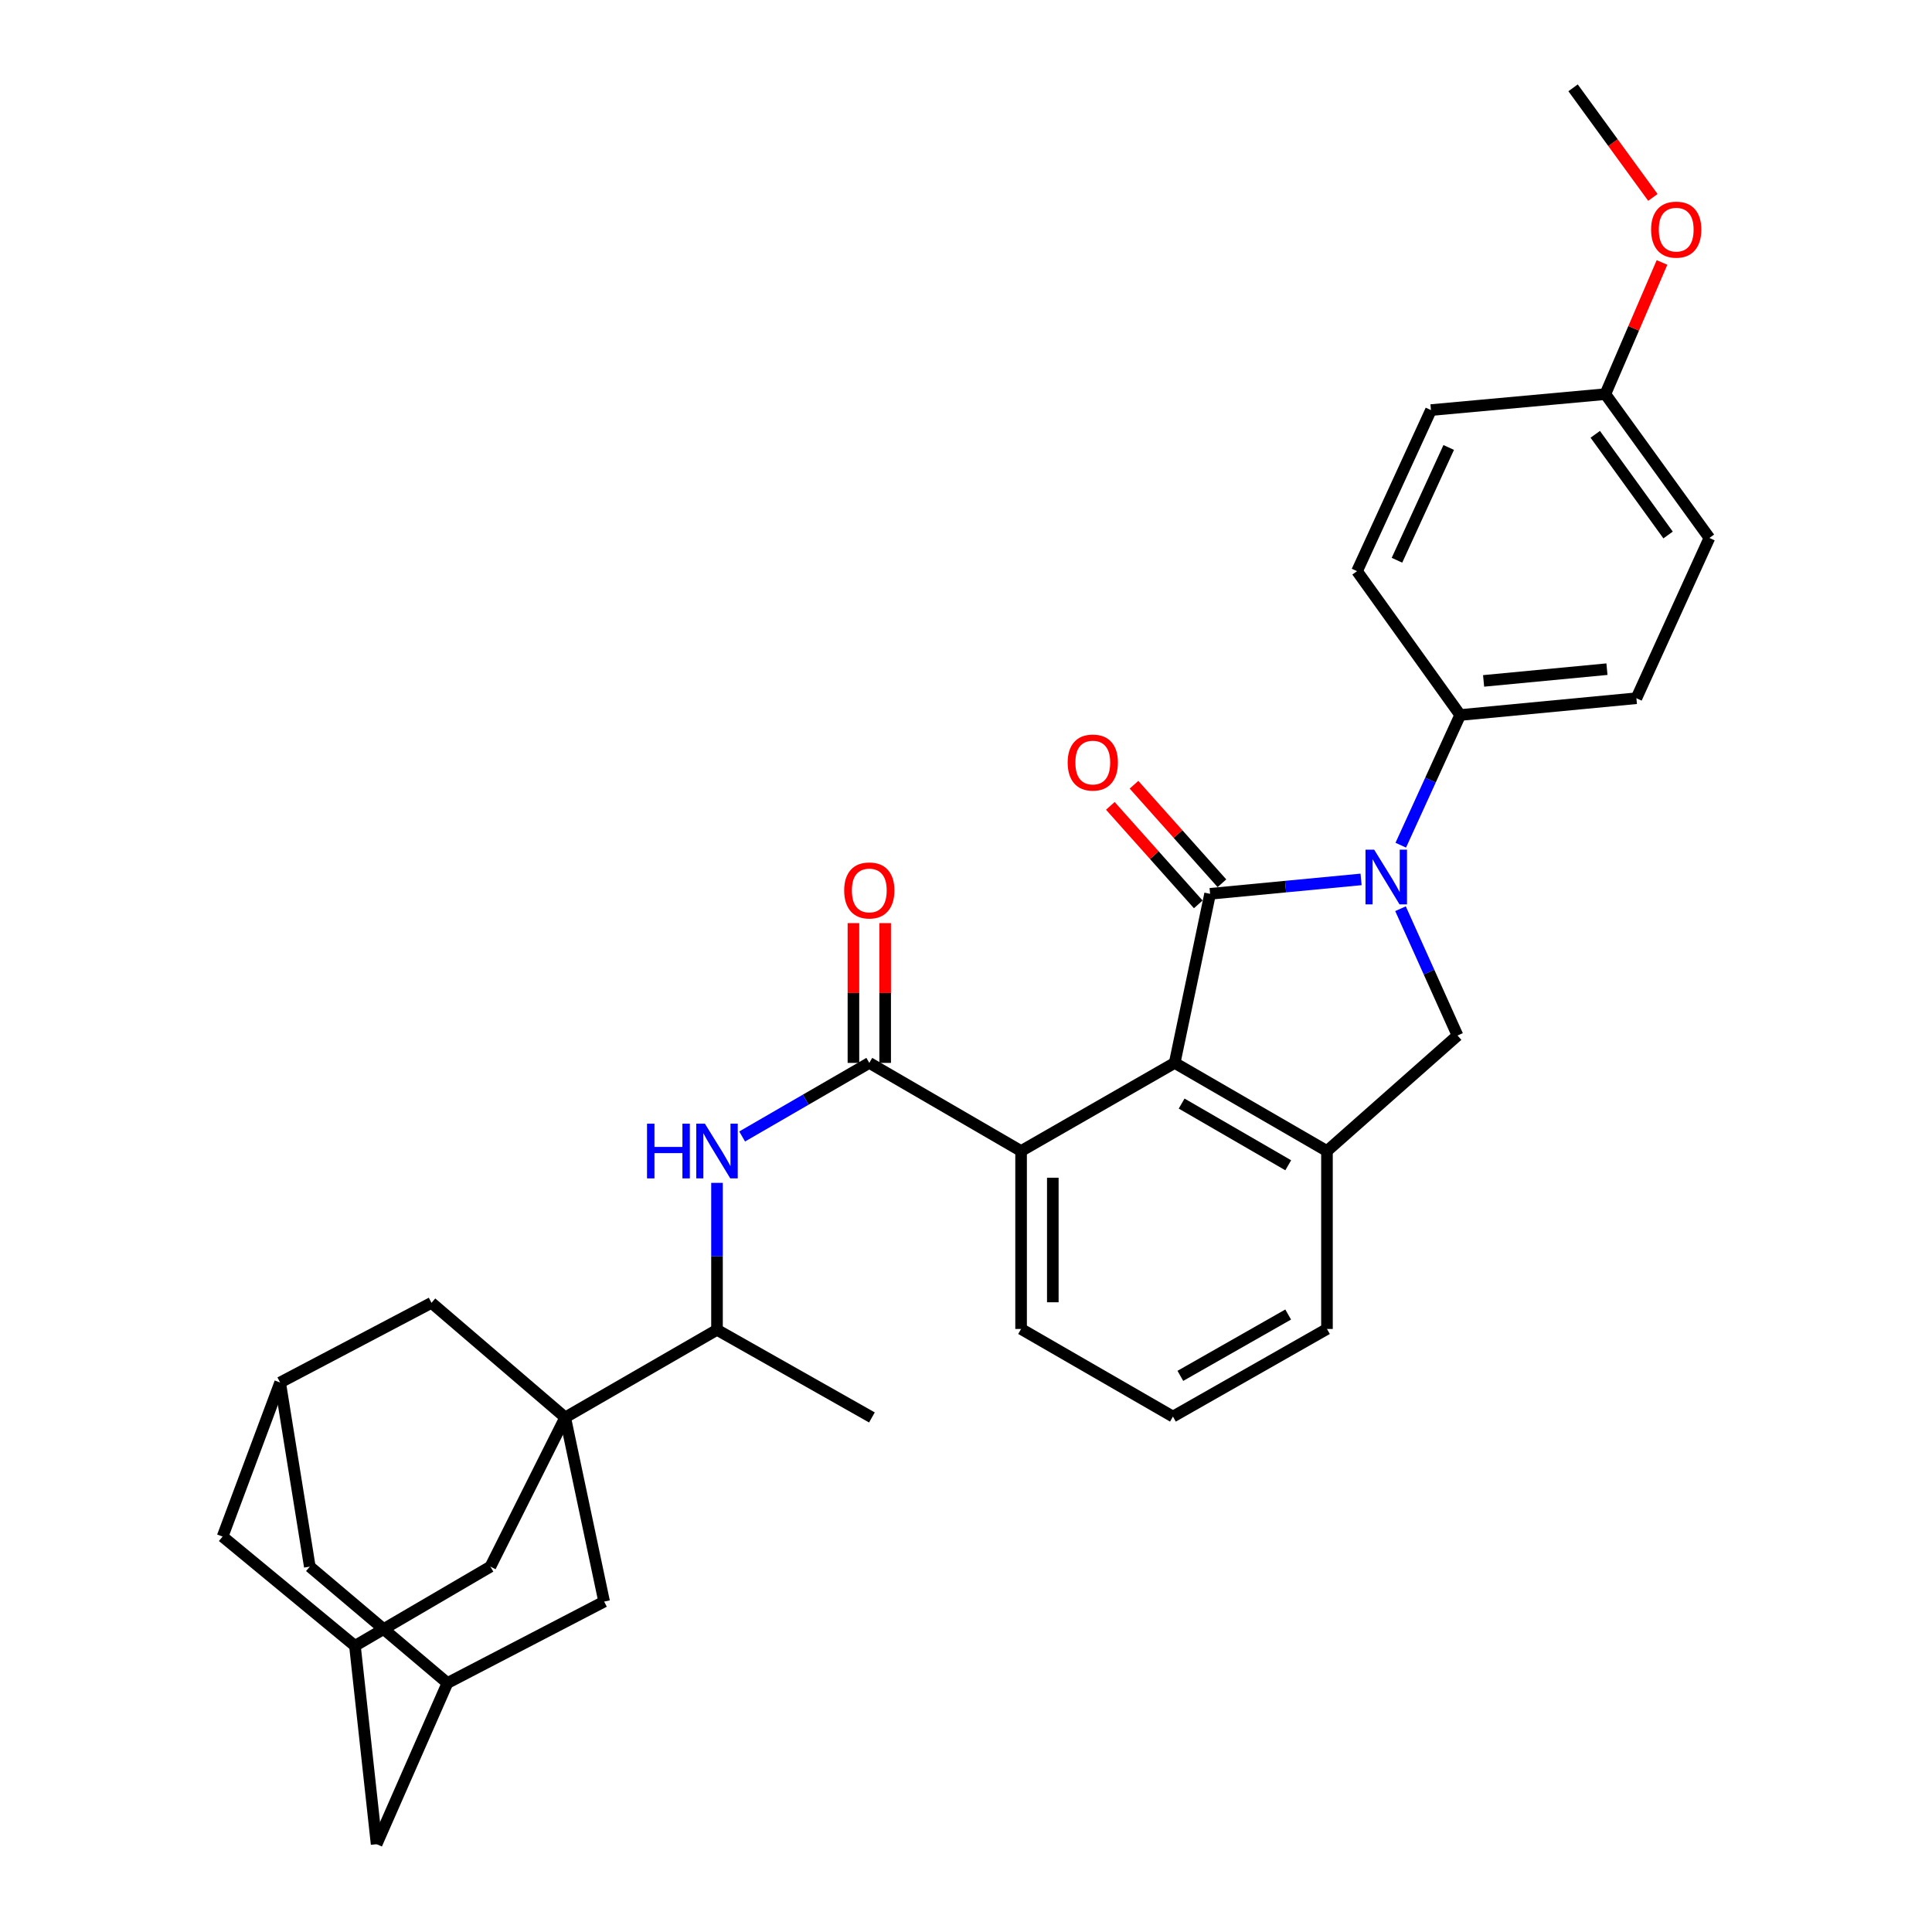<?xml version='1.0' encoding='iso-8859-1'?>
<svg version='1.1' baseProfile='full'
              xmlns='http://www.w3.org/2000/svg'
                      xmlns:rdkit='http://www.rdkit.org/xml'
                      xmlns:xlink='http://www.w3.org/1999/xlink'
                  xml:space='preserve'
width='1000px' height='1000px' viewBox='0 0 1000 1000'>
<!-- END OF HEADER -->
<rect style='opacity:1.0;fill:#FFFFFF;stroke:none' width='1000' height='1000' x='0' y='0'> </rect>
<path class='bond-0' d='M 626.346,462.638 L 665.418,458.908' style='fill:none;fill-rule:evenodd;stroke:#000000;stroke-width:6px;stroke-linecap:butt;stroke-linejoin:miter;stroke-opacity:1' />
<path class='bond-0' d='M 665.418,458.908 L 704.49,455.178' style='fill:none;fill-rule:evenodd;stroke:#0000FF;stroke-width:6px;stroke-linecap:butt;stroke-linejoin:miter;stroke-opacity:1' />
<path class='bond-1' d='M 626.346,462.638 L 608.016,550.153' style='fill:none;fill-rule:evenodd;stroke:#000000;stroke-width:6px;stroke-linecap:butt;stroke-linejoin:miter;stroke-opacity:1' />
<path class='bond-13' d='M 632.472,457.17 L 609.717,431.677' style='fill:none;fill-rule:evenodd;stroke:#000000;stroke-width:6px;stroke-linecap:butt;stroke-linejoin:miter;stroke-opacity:1' />
<path class='bond-13' d='M 609.717,431.677 L 586.962,406.183' style='fill:none;fill-rule:evenodd;stroke:#FF0000;stroke-width:6px;stroke-linecap:butt;stroke-linejoin:miter;stroke-opacity:1' />
<path class='bond-13' d='M 620.22,468.106 L 597.465,442.613' style='fill:none;fill-rule:evenodd;stroke:#000000;stroke-width:6px;stroke-linecap:butt;stroke-linejoin:miter;stroke-opacity:1' />
<path class='bond-13' d='M 597.465,442.613 L 574.71,417.119' style='fill:none;fill-rule:evenodd;stroke:#FF0000;stroke-width:6px;stroke-linecap:butt;stroke-linejoin:miter;stroke-opacity:1' />
<path class='bond-5' d='M 724.898,470.343 L 739.657,503.164' style='fill:none;fill-rule:evenodd;stroke:#0000FF;stroke-width:6px;stroke-linecap:butt;stroke-linejoin:miter;stroke-opacity:1' />
<path class='bond-5' d='M 739.657,503.164 L 754.416,535.984' style='fill:none;fill-rule:evenodd;stroke:#000000;stroke-width:6px;stroke-linecap:butt;stroke-linejoin:miter;stroke-opacity:1' />
<path class='bond-9' d='M 725.033,437.47 L 740.409,403.778' style='fill:none;fill-rule:evenodd;stroke:#0000FF;stroke-width:6px;stroke-linecap:butt;stroke-linejoin:miter;stroke-opacity:1' />
<path class='bond-9' d='M 740.409,403.778 L 755.784,370.087' style='fill:none;fill-rule:evenodd;stroke:#000000;stroke-width:6px;stroke-linecap:butt;stroke-linejoin:miter;stroke-opacity:1' />
<path class='bond-4' d='M 608.016,550.153 L 686.836,595.772' style='fill:none;fill-rule:evenodd;stroke:#000000;stroke-width:6px;stroke-linecap:butt;stroke-linejoin:miter;stroke-opacity:1' />
<path class='bond-4' d='M 611.613,571.21 L 666.787,603.143' style='fill:none;fill-rule:evenodd;stroke:#000000;stroke-width:6px;stroke-linecap:butt;stroke-linejoin:miter;stroke-opacity:1' />
<path class='bond-6' d='M 608.016,550.153 L 528.512,595.772' style='fill:none;fill-rule:evenodd;stroke:#000000;stroke-width:6px;stroke-linecap:butt;stroke-linejoin:miter;stroke-opacity:1' />
<path class='bond-2' d='M 292.544,733.668 L 371.118,688.314' style='fill:none;fill-rule:evenodd;stroke:#000000;stroke-width:6px;stroke-linecap:butt;stroke-linejoin:miter;stroke-opacity:1' />
<path class='bond-10' d='M 292.544,733.668 L 223.34,674.346' style='fill:none;fill-rule:evenodd;stroke:#000000;stroke-width:6px;stroke-linecap:butt;stroke-linejoin:miter;stroke-opacity:1' />
<path class='bond-11' d='M 292.544,733.668 L 312.698,828.975' style='fill:none;fill-rule:evenodd;stroke:#000000;stroke-width:6px;stroke-linecap:butt;stroke-linejoin:miter;stroke-opacity:1' />
<path class='bond-12' d='M 292.544,733.668 L 253.832,810.892' style='fill:none;fill-rule:evenodd;stroke:#000000;stroke-width:6px;stroke-linecap:butt;stroke-linejoin:miter;stroke-opacity:1' />
<path class='bond-3' d='M 449.947,550.153 L 528.512,595.772' style='fill:none;fill-rule:evenodd;stroke:#000000;stroke-width:6px;stroke-linecap:butt;stroke-linejoin:miter;stroke-opacity:1' />
<path class='bond-7' d='M 449.947,550.153 L 417.041,569.196' style='fill:none;fill-rule:evenodd;stroke:#000000;stroke-width:6px;stroke-linecap:butt;stroke-linejoin:miter;stroke-opacity:1' />
<path class='bond-7' d='M 417.041,569.196 L 384.135,588.239' style='fill:none;fill-rule:evenodd;stroke:#0000FF;stroke-width:6px;stroke-linecap:butt;stroke-linejoin:miter;stroke-opacity:1' />
<path class='bond-17' d='M 458.158,550.153 L 458.158,513.98' style='fill:none;fill-rule:evenodd;stroke:#000000;stroke-width:6px;stroke-linecap:butt;stroke-linejoin:miter;stroke-opacity:1' />
<path class='bond-17' d='M 458.158,513.98 L 458.158,477.807' style='fill:none;fill-rule:evenodd;stroke:#FF0000;stroke-width:6px;stroke-linecap:butt;stroke-linejoin:miter;stroke-opacity:1' />
<path class='bond-17' d='M 441.736,550.153 L 441.736,513.98' style='fill:none;fill-rule:evenodd;stroke:#000000;stroke-width:6px;stroke-linecap:butt;stroke-linejoin:miter;stroke-opacity:1' />
<path class='bond-17' d='M 441.736,513.98 L 441.736,477.807' style='fill:none;fill-rule:evenodd;stroke:#FF0000;stroke-width:6px;stroke-linecap:butt;stroke-linejoin:miter;stroke-opacity:1' />
<path class='bond-26' d='M 686.836,595.772 L 686.836,687.867' style='fill:none;fill-rule:evenodd;stroke:#000000;stroke-width:6px;stroke-linecap:butt;stroke-linejoin:miter;stroke-opacity:1' />
<path class='bond-32' d='M 686.836,595.772 L 754.416,535.984' style='fill:none;fill-rule:evenodd;stroke:#000000;stroke-width:6px;stroke-linecap:butt;stroke-linejoin:miter;stroke-opacity:1' />
<path class='bond-27' d='M 528.512,595.772 L 528.512,687.867' style='fill:none;fill-rule:evenodd;stroke:#000000;stroke-width:6px;stroke-linecap:butt;stroke-linejoin:miter;stroke-opacity:1' />
<path class='bond-27' d='M 544.934,609.586 L 544.934,674.053' style='fill:none;fill-rule:evenodd;stroke:#000000;stroke-width:6px;stroke-linecap:butt;stroke-linejoin:miter;stroke-opacity:1' />
<path class='bond-8' d='M 371.118,612.246 L 371.118,650.28' style='fill:none;fill-rule:evenodd;stroke:#0000FF;stroke-width:6px;stroke-linecap:butt;stroke-linejoin:miter;stroke-opacity:1' />
<path class='bond-8' d='M 371.118,650.28 L 371.118,688.314' style='fill:none;fill-rule:evenodd;stroke:#000000;stroke-width:6px;stroke-linecap:butt;stroke-linejoin:miter;stroke-opacity:1' />
<path class='bond-30' d='M 371.118,688.314 L 451.307,733.668' style='fill:none;fill-rule:evenodd;stroke:#000000;stroke-width:6px;stroke-linecap:butt;stroke-linejoin:miter;stroke-opacity:1' />
<path class='bond-21' d='M 755.784,370.087 L 846.995,361.401' style='fill:none;fill-rule:evenodd;stroke:#000000;stroke-width:6px;stroke-linecap:butt;stroke-linejoin:miter;stroke-opacity:1' />
<path class='bond-21' d='M 767.909,352.435 L 831.756,346.355' style='fill:none;fill-rule:evenodd;stroke:#000000;stroke-width:6px;stroke-linecap:butt;stroke-linejoin:miter;stroke-opacity:1' />
<path class='bond-22' d='M 755.784,370.087 L 702.401,295.637' style='fill:none;fill-rule:evenodd;stroke:#000000;stroke-width:6px;stroke-linecap:butt;stroke-linejoin:miter;stroke-opacity:1' />
<path class='bond-16' d='M 223.34,674.346 L 144.995,715.585' style='fill:none;fill-rule:evenodd;stroke:#000000;stroke-width:6px;stroke-linecap:butt;stroke-linejoin:miter;stroke-opacity:1' />
<path class='bond-14' d='M 312.698,828.975 L 231.588,871.136' style='fill:none;fill-rule:evenodd;stroke:#000000;stroke-width:6px;stroke-linecap:butt;stroke-linejoin:miter;stroke-opacity:1' />
<path class='bond-15' d='M 253.832,810.892 L 183.716,851.894' style='fill:none;fill-rule:evenodd;stroke:#000000;stroke-width:6px;stroke-linecap:butt;stroke-linejoin:miter;stroke-opacity:1' />
<path class='bond-18' d='M 231.588,871.136 L 160.35,810.892' style='fill:none;fill-rule:evenodd;stroke:#000000;stroke-width:6px;stroke-linecap:butt;stroke-linejoin:miter;stroke-opacity:1' />
<path class='bond-36' d='M 231.588,871.136 L 194.938,954.545' style='fill:none;fill-rule:evenodd;stroke:#000000;stroke-width:6px;stroke-linecap:butt;stroke-linejoin:miter;stroke-opacity:1' />
<path class='bond-19' d='M 183.716,851.894 L 194.938,954.545' style='fill:none;fill-rule:evenodd;stroke:#000000;stroke-width:6px;stroke-linecap:butt;stroke-linejoin:miter;stroke-opacity:1' />
<path class='bond-20' d='M 183.716,851.894 L 115.215,795.318' style='fill:none;fill-rule:evenodd;stroke:#000000;stroke-width:6px;stroke-linecap:butt;stroke-linejoin:miter;stroke-opacity:1' />
<path class='bond-35' d='M 144.995,715.585 L 115.215,795.318' style='fill:none;fill-rule:evenodd;stroke:#000000;stroke-width:6px;stroke-linecap:butt;stroke-linejoin:miter;stroke-opacity:1' />
<path class='bond-37' d='M 144.995,715.585 L 160.35,810.892' style='fill:none;fill-rule:evenodd;stroke:#000000;stroke-width:6px;stroke-linecap:butt;stroke-linejoin:miter;stroke-opacity:1' />
<path class='bond-25' d='M 846.995,361.401 L 884.785,278.448' style='fill:none;fill-rule:evenodd;stroke:#000000;stroke-width:6px;stroke-linecap:butt;stroke-linejoin:miter;stroke-opacity:1' />
<path class='bond-24' d='M 702.401,295.637 L 740.666,212.255' style='fill:none;fill-rule:evenodd;stroke:#000000;stroke-width:6px;stroke-linecap:butt;stroke-linejoin:miter;stroke-opacity:1' />
<path class='bond-24' d='M 723.067,289.979 L 749.853,231.612' style='fill:none;fill-rule:evenodd;stroke:#000000;stroke-width:6px;stroke-linecap:butt;stroke-linejoin:miter;stroke-opacity:1' />
<path class='bond-23' d='M 830.928,204.007 L 740.666,212.255' style='fill:none;fill-rule:evenodd;stroke:#000000;stroke-width:6px;stroke-linecap:butt;stroke-linejoin:miter;stroke-opacity:1' />
<path class='bond-28' d='M 830.928,204.007 L 845.592,169.93' style='fill:none;fill-rule:evenodd;stroke:#000000;stroke-width:6px;stroke-linecap:butt;stroke-linejoin:miter;stroke-opacity:1' />
<path class='bond-28' d='M 845.592,169.93 L 860.256,135.853' style='fill:none;fill-rule:evenodd;stroke:#FF0000;stroke-width:6px;stroke-linecap:butt;stroke-linejoin:miter;stroke-opacity:1' />
<path class='bond-34' d='M 830.928,204.007 L 884.785,278.448' style='fill:none;fill-rule:evenodd;stroke:#000000;stroke-width:6px;stroke-linecap:butt;stroke-linejoin:miter;stroke-opacity:1' />
<path class='bond-34' d='M 825.701,224.8 L 863.401,276.908' style='fill:none;fill-rule:evenodd;stroke:#000000;stroke-width:6px;stroke-linecap:butt;stroke-linejoin:miter;stroke-opacity:1' />
<path class='bond-33' d='M 686.836,687.867 L 607.113,733.221' style='fill:none;fill-rule:evenodd;stroke:#000000;stroke-width:6px;stroke-linecap:butt;stroke-linejoin:miter;stroke-opacity:1' />
<path class='bond-33' d='M 666.757,680.396 L 610.951,712.144' style='fill:none;fill-rule:evenodd;stroke:#000000;stroke-width:6px;stroke-linecap:butt;stroke-linejoin:miter;stroke-opacity:1' />
<path class='bond-29' d='M 528.512,687.867 L 607.113,733.221' style='fill:none;fill-rule:evenodd;stroke:#000000;stroke-width:6px;stroke-linecap:butt;stroke-linejoin:miter;stroke-opacity:1' />
<path class='bond-31' d='M 855.528,102.186 L 834.875,73.82' style='fill:none;fill-rule:evenodd;stroke:#FF0000;stroke-width:6px;stroke-linecap:butt;stroke-linejoin:miter;stroke-opacity:1' />
<path class='bond-31' d='M 834.875,73.82 L 814.222,45.455' style='fill:none;fill-rule:evenodd;stroke:#000000;stroke-width:6px;stroke-linecap:butt;stroke-linejoin:miter;stroke-opacity:1' />
<path  class='atom-1' d='M 711.259 439.774
L 720.539 454.774
Q 721.459 456.254, 722.939 458.934
Q 724.419 461.614, 724.499 461.774
L 724.499 439.774
L 728.259 439.774
L 728.259 468.094
L 724.379 468.094
L 714.419 451.694
Q 713.259 449.774, 712.019 447.574
Q 710.819 445.374, 710.459 444.694
L 710.459 468.094
L 706.779 468.094
L 706.779 439.774
L 711.259 439.774
' fill='#0000FF'/>
<path  class='atom-8' d='M 334.898 581.612
L 338.738 581.612
L 338.738 593.652
L 353.218 593.652
L 353.218 581.612
L 357.058 581.612
L 357.058 609.932
L 353.218 609.932
L 353.218 596.852
L 338.738 596.852
L 338.738 609.932
L 334.898 609.932
L 334.898 581.612
' fill='#0000FF'/>
<path  class='atom-8' d='M 364.858 581.612
L 374.138 596.612
Q 375.058 598.092, 376.538 600.772
Q 378.018 603.452, 378.098 603.612
L 378.098 581.612
L 381.858 581.612
L 381.858 609.932
L 377.978 609.932
L 368.018 593.532
Q 366.858 591.612, 365.618 589.412
Q 364.418 587.212, 364.058 586.532
L 364.058 609.932
L 360.378 609.932
L 360.378 581.612
L 364.858 581.612
' fill='#0000FF'/>
<path  class='atom-14' d='M 552.627 394.692
Q 552.627 387.892, 555.987 384.092
Q 559.347 380.292, 565.627 380.292
Q 571.907 380.292, 575.267 384.092
Q 578.627 387.892, 578.627 394.692
Q 578.627 401.572, 575.227 405.492
Q 571.827 409.372, 565.627 409.372
Q 559.387 409.372, 555.987 405.492
Q 552.627 401.612, 552.627 394.692
M 565.627 406.172
Q 569.947 406.172, 572.267 403.292
Q 574.627 400.372, 574.627 394.692
Q 574.627 389.132, 572.267 386.332
Q 569.947 383.492, 565.627 383.492
Q 561.307 383.492, 558.947 386.292
Q 556.627 389.092, 556.627 394.692
Q 556.627 400.412, 558.947 403.292
Q 561.307 406.172, 565.627 406.172
' fill='#FF0000'/>
<path  class='atom-18' d='M 436.947 460.893
Q 436.947 454.093, 440.307 450.293
Q 443.667 446.493, 449.947 446.493
Q 456.227 446.493, 459.587 450.293
Q 462.947 454.093, 462.947 460.893
Q 462.947 467.773, 459.547 471.693
Q 456.147 475.573, 449.947 475.573
Q 443.707 475.573, 440.307 471.693
Q 436.947 467.813, 436.947 460.893
M 449.947 472.373
Q 454.267 472.373, 456.587 469.493
Q 458.947 466.573, 458.947 460.893
Q 458.947 455.333, 456.587 452.533
Q 454.267 449.693, 449.947 449.693
Q 445.627 449.693, 443.267 452.493
Q 440.947 455.293, 440.947 460.893
Q 440.947 466.613, 443.267 469.493
Q 445.627 472.373, 449.947 472.373
' fill='#FF0000'/>
<path  class='atom-29' d='M 854.605 118.853
Q 854.605 112.053, 857.965 108.253
Q 861.325 104.453, 867.605 104.453
Q 873.885 104.453, 877.245 108.253
Q 880.605 112.053, 880.605 118.853
Q 880.605 125.733, 877.205 129.653
Q 873.805 133.533, 867.605 133.533
Q 861.365 133.533, 857.965 129.653
Q 854.605 125.773, 854.605 118.853
M 867.605 130.333
Q 871.925 130.333, 874.245 127.453
Q 876.605 124.533, 876.605 118.853
Q 876.605 113.293, 874.245 110.493
Q 871.925 107.653, 867.605 107.653
Q 863.285 107.653, 860.925 110.453
Q 858.605 113.253, 858.605 118.853
Q 858.605 124.573, 860.925 127.453
Q 863.285 130.333, 867.605 130.333
' fill='#FF0000'/>
</svg>
